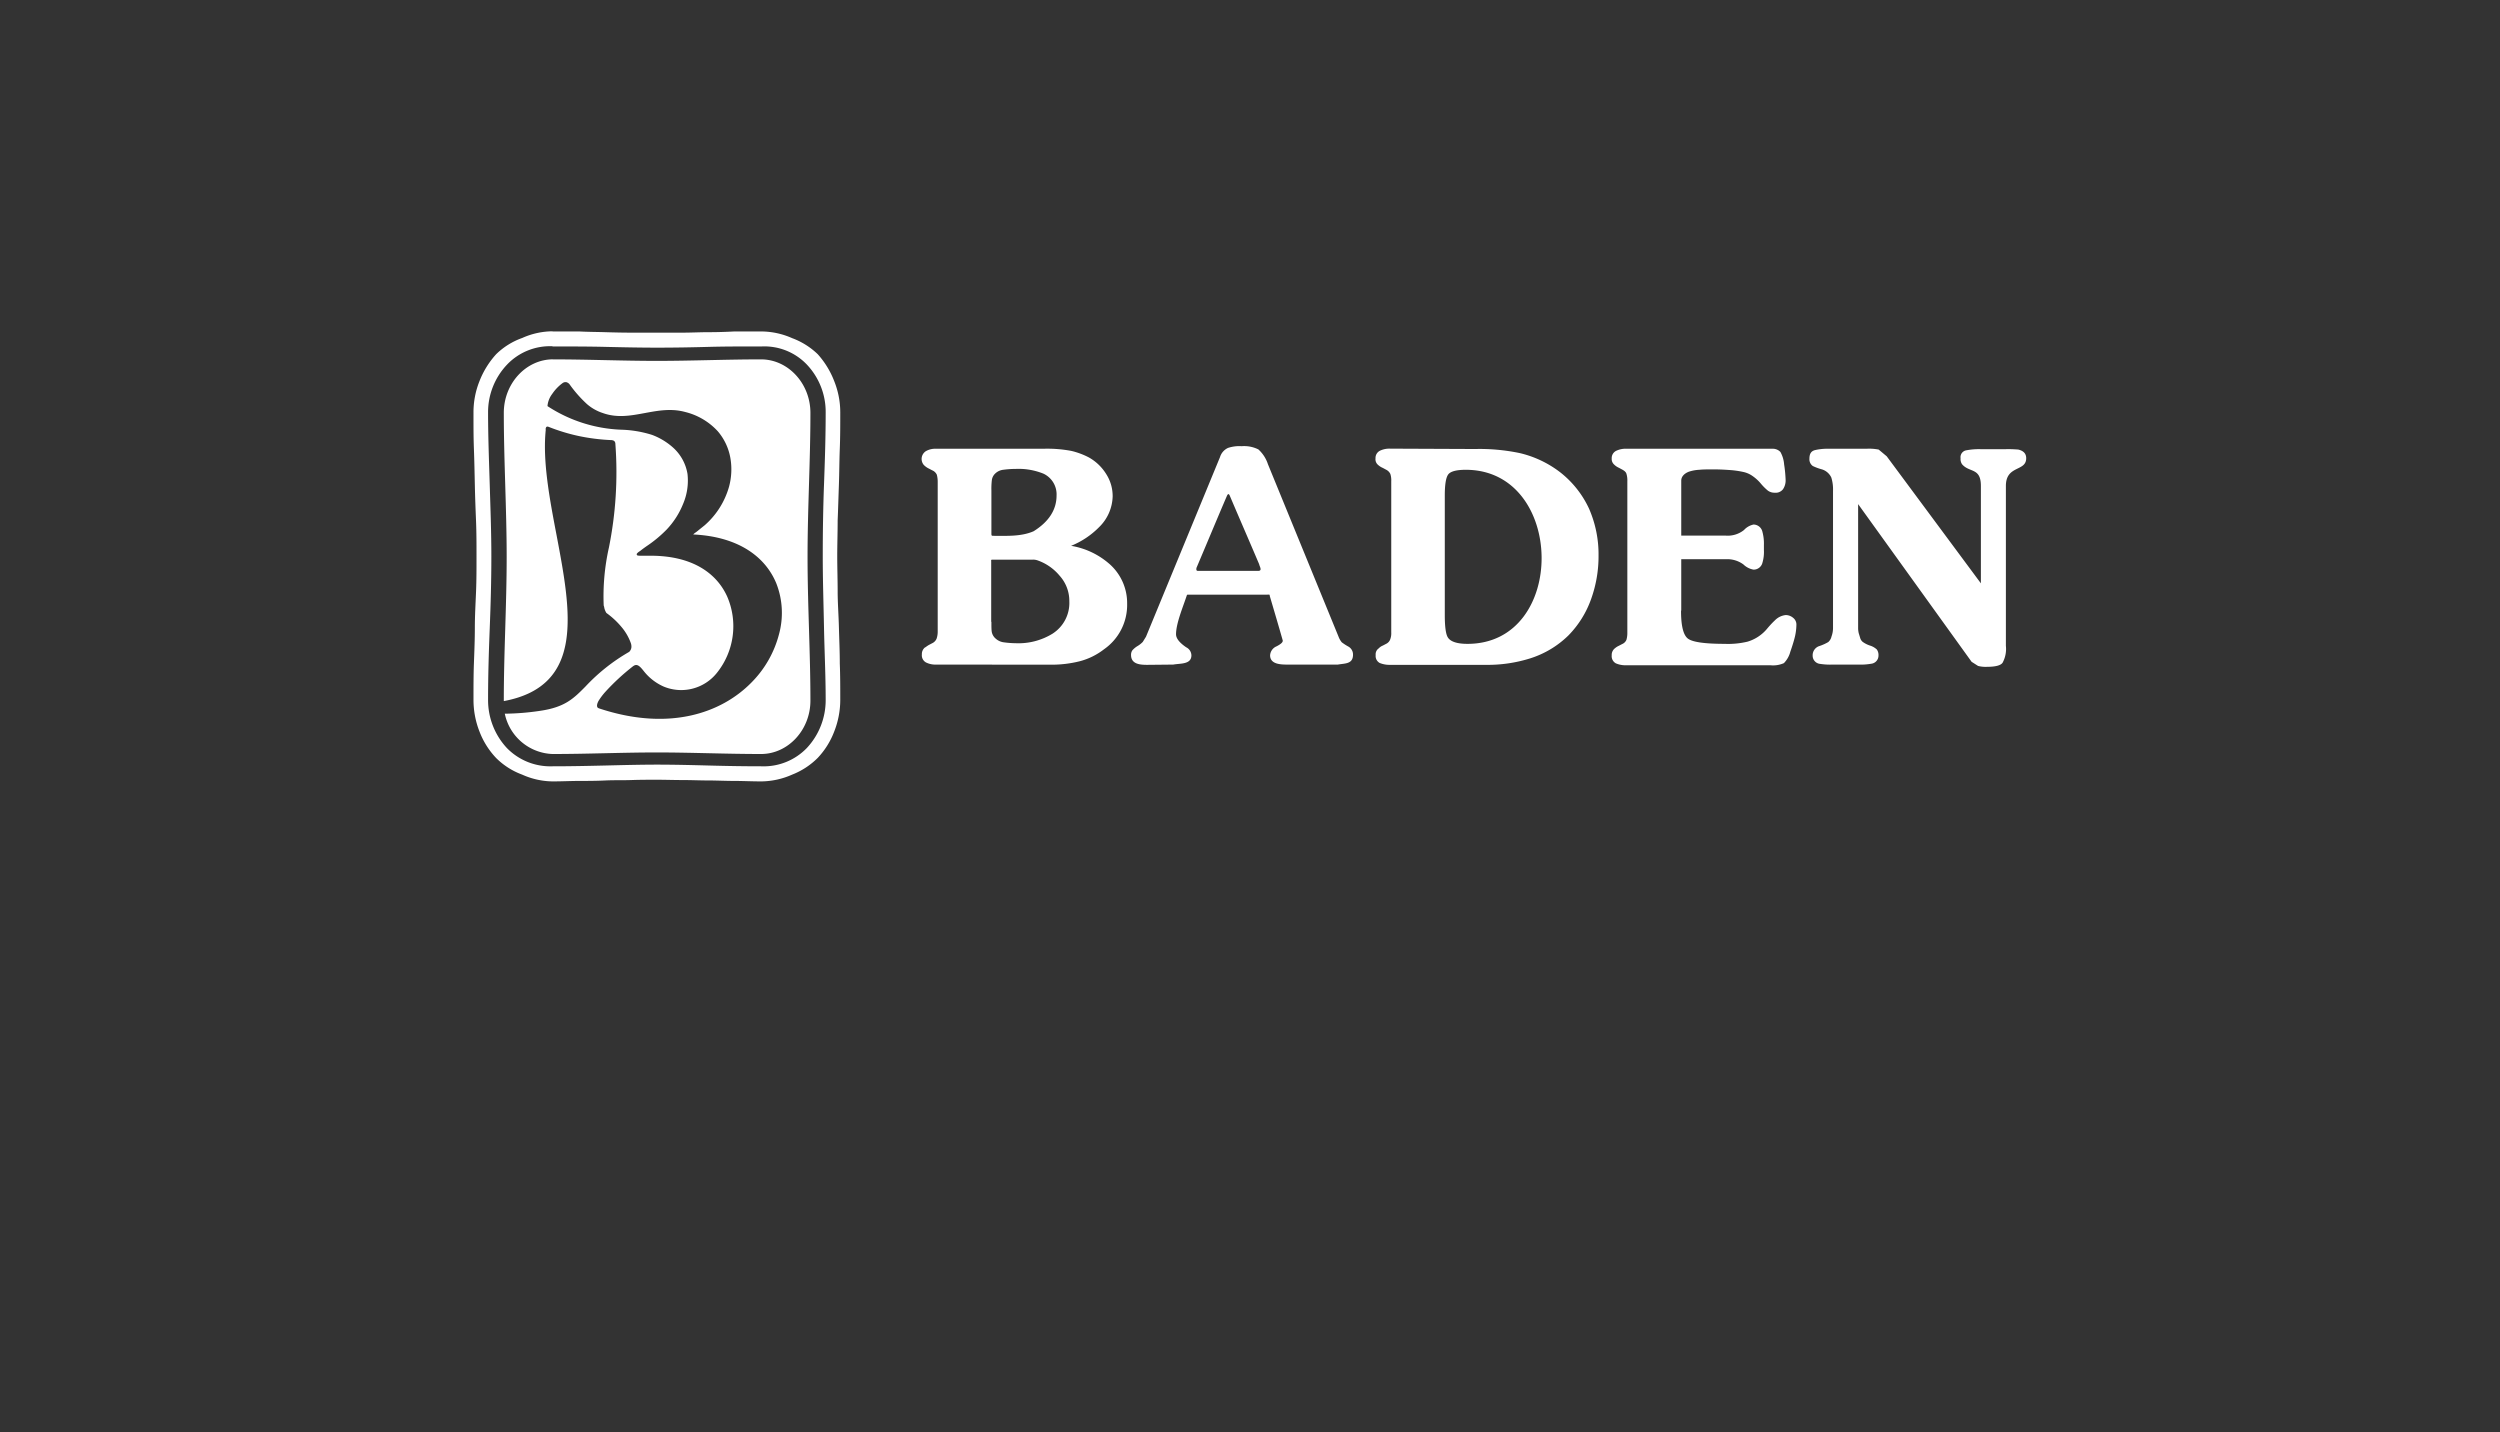 <svg id="Background" xmlns="http://www.w3.org/2000/svg" viewBox="0 0 480 275"><rect x="0" y="0" width="480" height="275" fill="#333333" stroke="none"/><defs><style>.cls-1{fill:transparent;}.cls-2{fill:#fff;fill-rule:evenodd;}</style></defs><title>logos</title><rect class="cls-1" width="480" height="275"/><path class="cls-2" d="M179.79,127.6a4.08,4.08,0,0,1-2-.41,1.56,1.56,0,0,1-.79-1.54,1.62,1.62,0,0,1,.58-1.33c.09,0,.34-.25.79-.5l.63-.33a1.67,1.67,0,0,0,.83-.88,4.06,4.06,0,0,0,.21-1.32V92.52a5.17,5.17,0,0,0-.17-1.37,1.66,1.66,0,0,0-.87-.84l-.63-.33a3.4,3.4,0,0,1-1-.71,1.78,1.78,0,0,1,.42-2.66,3.66,3.66,0,0,1,1.95-.45h20.57a25,25,0,0,1,5.37.41,14.44,14.44,0,0,1,3.37,1.25A9.21,9.21,0,0,1,212.38,91a7.84,7.84,0,0,1,1.25,4.32,8.53,8.53,0,0,1-2.58,5.87,15.94,15.94,0,0,1-5.4,3.61,14.84,14.84,0,0,1,7.52,3.62,10,10,0,0,1,3.24,7.52,10.37,10.37,0,0,1-4.45,8.73,12.89,12.89,0,0,1-4.65,2.29,22.09,22.09,0,0,1-5.57.66ZM198.45,102c3-1.87,4.41-4.2,4.41-6.86a4.38,4.38,0,0,0-2.53-4.2,12.69,12.69,0,0,0-5.25-.91,19,19,0,0,0-2.49.17,2.66,2.66,0,0,0-1.53.74,2.08,2.08,0,0,0-.63,1.29,13.75,13.75,0,0,0-.08,1.95v8.15c0,.51,0,.55.41.55,2.5,0,5.32.16,7.69-.88Zm-8.1,17.38c0,.91,0,1.58.08,2a2.22,2.22,0,0,0,.75,1.24,2.85,2.85,0,0,0,1.58.71,18.3,18.3,0,0,0,2.32.17,12.48,12.48,0,0,0,7-1.83,7,7,0,0,0,3.23-6.24,7.21,7.21,0,0,0-1.87-4.9,9.62,9.62,0,0,0-4.15-2.91,2.6,2.6,0,0,0-1-.17c-2.53,0-5.07,0-7.65,0-.29,0-.37,0-.33.33v11.6Zm29.93,8.27c-1.42,0-3.12-.13-3.12-1.91a1.51,1.51,0,0,1,.25-.87,4.09,4.09,0,0,1,1-.83,4.94,4.94,0,0,0,1-.79l.62-1,14.22-34.51A2.84,2.84,0,0,1,235.78,86a6.91,6.91,0,0,1,2.62-.33,6.09,6.09,0,0,1,3.21.62,6.55,6.55,0,0,1,1.83,2.83L257,122.24a3.74,3.74,0,0,0,.62,1.08,10,10,0,0,0,1.21.79,1.75,1.75,0,0,1,.95,1.58c0,1.83-1.53,1.66-2.91,1.91h-9.56c-1.29,0-3.45,0-3.45-1.78a2,2,0,0,1,1.21-1.71c.83-.42,1.33-.83,1.2-1.2-.79-2.79-1.62-5.58-2.45-8.4-.08-.42,0-.34-.5-.34H228.26c-.41,0-.33,0-.46.34-.7,2.12-2,5.19-2,7.27,0,.79.66,1.62,1.95,2.5a1.77,1.77,0,0,1,1,1.54c0,1.78-2.12,1.53-3.49,1.78Zm21.49-19.29c-1.87-4.41-3.78-8.77-5.65-13.18-.17-.41-.34-.41-.54,0-2,4.66-3.91,9.27-5.87,13.88,0,.25-.12.59.42.55h11.43c.83,0,.34-.75.21-1.21Zm41.49-22.15a37.62,37.62,0,0,1,8.52.78,20.33,20.33,0,0,1,7.74,3.66,19,19,0,0,1,5.57,7,21.87,21.87,0,0,1,1.83,9A24.27,24.27,0,0,1,305.5,115a19.07,19.07,0,0,1-4.36,7,18.4,18.4,0,0,1-7.32,4.4,27.23,27.23,0,0,1-8.65,1.25H266.88a4.91,4.91,0,0,1-2-.37,1.53,1.53,0,0,1-.75-1.5,1.38,1.38,0,0,1,.58-1.29,2.23,2.23,0,0,1,.79-.54l.63-.33a1.54,1.54,0,0,0,.78-.83,3.32,3.32,0,0,0,.21-1.37v-29a4.05,4.05,0,0,0-.17-1.41,1.76,1.76,0,0,0-.82-.83l-.63-.34a3.19,3.19,0,0,1-1-.66A1.4,1.4,0,0,1,264.1,88a1.55,1.55,0,0,1,.83-1.45,4.1,4.1,0,0,1,1.95-.41Zm-5.86,31.92c0,2.25.21,3.66.58,4.24.5.83,1.79,1.25,3.78,1.25,19.25,0,18.8-33.42-.33-33.42-1.87,0-3,.33-3.41.95s-.62,1.91-.62,4v23Zm45.36-.83c0,2.91.45,4.66,1.33,5.32s3.2,1,7.06,1a15.89,15.89,0,0,0,4.37-.42,7.77,7.77,0,0,0,3.7-2.41c.83-1,1.37-1.5,1.58-1.7a3.38,3.38,0,0,1,2.08-1,2.23,2.23,0,0,1,1.41.54,1.62,1.62,0,0,1,.62,1.33,10.69,10.69,0,0,1-.37,2.62c-.13.5-.37,1.33-.79,2.53a4.9,4.9,0,0,1-1.24,2.21,5.1,5.1,0,0,1-2.59.41H312.24a4.63,4.63,0,0,1-2-.37,1.57,1.57,0,0,1-.79-1.54,1.6,1.6,0,0,1,.59-1.33,3.37,3.37,0,0,1,.78-.5l.63-.33a1.53,1.53,0,0,0,.83-.83,4.8,4.8,0,0,0,.17-1.37V92.39a4.31,4.31,0,0,0-.17-1.41c-.09-.33-.37-.58-.83-.83l-.63-.34a3,3,0,0,1-.95-.66,1.41,1.41,0,0,1-.42-1.13,1.55,1.55,0,0,1,.83-1.45,4.14,4.14,0,0,1,2-.41h26.44c.54,0,1.12,0,1.7,0a2,2,0,0,1,1.42.62,5.75,5.75,0,0,1,.71,2.37,25.26,25.26,0,0,1,.29,3,3,3,0,0,1-.51,1.79,1.76,1.76,0,0,1-1.58.66,2.12,2.12,0,0,1-1.33-.41,10.3,10.3,0,0,1-1.33-1.33,8,8,0,0,0-1.58-1.45,4.8,4.8,0,0,0-1.78-.79,18,18,0,0,0-2.71-.38c-1.12-.08-2.16-.12-3.07-.12s-1.92,0-2.7.08a7.6,7.6,0,0,0-2,.37c-.95.38-1.45,1-1.45,1.71v10.56h8.56a5,5,0,0,0,3.49-1.08,3.47,3.47,0,0,1,1.83-1.05,1.77,1.77,0,0,1,1.71,1.42,8.52,8.52,0,0,1,.28,2.5v1a7.26,7.26,0,0,1-.28,2.41,1.74,1.74,0,0,1-1.71,1.33,3.73,3.73,0,0,1-1.95-1,5.22,5.22,0,0,0-3.37-1h-8.56v9.81Zm57.57-24c0-3.57-2.2-2.5-3.61-4.16a1.76,1.76,0,0,1-.29-1.16,1.34,1.34,0,0,1,1-1.5,13,13,0,0,1,2.79-.24h4.95a22.5,22.5,0,0,1,2.36.08c1,.25,1.5.78,1.5,1.66,0,2.62-3.9,1.29-3.9,5.32V124a5.55,5.55,0,0,1-.63,3.24c-.37.54-1.41.79-3,.79a5.82,5.82,0,0,1-1.71-.17l-1.24-.79L356.76,96.79v23.75a4.21,4.21,0,0,0,.13,1.08c.12.37.2.66.29.95a1.47,1.47,0,0,0,.46.67,5.08,5.08,0,0,0,1.37.7,3.43,3.43,0,0,1,1.33.75,1.81,1.81,0,0,1,.33,1.17,1.57,1.57,0,0,1-1.41,1.58,11.69,11.69,0,0,1-2.46.16h-4.9a12.54,12.54,0,0,1-2.41-.13,1.58,1.58,0,0,1-1.46-1.61,1.85,1.85,0,0,1,1.33-1.83,9.13,9.13,0,0,0,1.66-.75,2,2,0,0,0,.63-1.08,4.65,4.65,0,0,0,.29-1.66V94.22a7.68,7.68,0,0,0-.33-2.54,2.94,2.94,0,0,0-1.87-1.58,9.91,9.91,0,0,1-1.67-.62,1.57,1.57,0,0,1-.66-1.41c0-1,.37-1.5,1.16-1.67a10.46,10.46,0,0,1,2.08-.24h7.73a9.35,9.35,0,0,1,2.33.16l1.54,1.29L380.33,112V93.22Z"/><path class="cls-2" d="M106.12,69c6.69,0,13.34.29,20,.29s13.35-.29,20-.29c5.2,0,9.48,4.63,9.48,10.27,0,9.19-.55,18.41-.55,27.63s.55,18.41.55,27.63c0,5.61-4.28,10.24-9.48,10.24-6.69,0-13.35-.3-20-.3s-13.32.3-20,.3a9.72,9.72,0,0,1-9.2-7.74,48.53,48.53,0,0,0,6.78-.55c4.77-.7,6.4-2.33,8.73-4.69a36,36,0,0,1,8.37-6.63l0,0a1.43,1.43,0,0,0,.43-.87,2,2,0,0,0-.12-.84h0a10,10,0,0,0-1.8-3.09,15.6,15.6,0,0,0-2.88-2.67,3.16,3.16,0,0,1-.41-1c0-.15-.06-.26-.11-.44a42.75,42.75,0,0,1,1-11.11,73.18,73.18,0,0,0,1.25-19.8h0c0-.7-.38-.82-.88-.85h-.11a38.06,38.06,0,0,1-6.08-.78,36.26,36.26,0,0,1-5.82-1.78h0c-.34-.09-.43.09-.49.32a.22.22,0,0,0,0,.15h0a.34.34,0,0,0,0,.17h0c-.61,6,.73,13.12,2.07,20.13,2.79,14.74,5.49,29-10.12,31.91v-.09c0-9.28.55-18.3.55-27.58,0-9.13-.55-18.55-.55-27.68,0-5.64,4.27-10.27,9.48-10.27Zm15.5,58.87Zm0,0c.73-.5,1.25.06,2,1a10,10,0,0,0,3.78,2.94h0a8.76,8.76,0,0,0,10.23-2.6,14.32,14.32,0,0,0,2-14.65c-2-4.45-6.66-7.94-15-7.86h-.52c-.41,0-.82,0-1.22,0a2.57,2.57,0,0,1-.5-.05.39.39,0,0,1-.15-.21h0a.36.36,0,0,1,.09-.2h0a2.27,2.27,0,0,1,.56-.44h0c.43-.35.84-.64,1.25-.93h0a24,24,0,0,0,3.86-3.2h0a15.53,15.53,0,0,0,3.15-4.91A11.39,11.39,0,0,0,132,91a8.69,8.69,0,0,0-2.7-5,12.7,12.7,0,0,0-4.1-2.5v0a21.69,21.69,0,0,0-6-1,27.7,27.7,0,0,1-14-4.47l-.08-.06,0-.06a4.48,4.48,0,0,1,.9-2.27,8.45,8.45,0,0,1,2-2.09h0a1,1,0,0,1,.69-.18,1.2,1.2,0,0,1,.64.41,24,24,0,0,0,3.32,3.78,8.72,8.72,0,0,0,3.06,1.74c2.78,1,5.43.5,8.11,0,2.5-.46,5-.93,7.71-.2a12.56,12.56,0,0,1,6.28,3.72,10.73,10.73,0,0,1,2.38,5,12.7,12.7,0,0,1-.23,5.61,15.38,15.38,0,0,1-4.68,7.42l-.9.72c-.3.24-.56.47-.85.67a2.75,2.75,0,0,0-.46.38s0,0,.08,0h0c8.73.44,13.85,4.37,15.91,9.46a15.52,15.52,0,0,1,.5,9.65,20.4,20.4,0,0,1-5.27,9.28c-5.87,6-16,9.42-29.29,5h0a.82.82,0,0,1-.26-.14c-.23-.27-.14-.73.15-1.28a11.93,11.93,0,0,1,1.34-1.78,42.65,42.65,0,0,1,5.32-4.91Z"/><path class="cls-2" d="M106.09,63.64h5.14c1.69.09,3.38.09,5,.14s3.37.09,5,.09H131c1.69,0,3.35-.09,5-.09s3.29-.05,5-.14h5.14a14.71,14.71,0,0,1,5.94,1.28A14.22,14.22,0,0,1,157,68a16.72,16.72,0,0,1,3.19,5.23,16.06,16.06,0,0,1,1.14,5.94c0,2.38,0,4.71-.09,7s-.09,4.65-.17,6.89-.15,4.74-.24,6.89c0,2.33-.08,4.6-.08,6.84s.08,4.48.08,6.71.18,4.57.24,6.9.17,4.57.17,7c.09,2.24.09,4.65.09,7a16.6,16.6,0,0,1-1.14,6,15.27,15.27,0,0,1-3.19,5.12,14.31,14.31,0,0,1-4.89,3.2,14.91,14.91,0,0,1-5.94,1.31c-1.77,0-3.46-.09-5.14-.09s-3.38-.09-5-.09-3.34-.08-5-.08-3.28-.06-4.88-.06-3.23,0-4.92.06-3.29,0-5,.08-3.29.09-5,.09-3.37.09-5.14.09a14.59,14.59,0,0,1-5.85-1.31,13.82,13.82,0,0,1-5-3.2,15.29,15.29,0,0,1-3.2-5.12,16.6,16.6,0,0,1-1.13-6c0-2.41,0-4.74.08-7,.09-2.41.18-4.66.18-6.89s.14-4.66.23-6.9.09-4.48.09-6.75,0-4.47-.09-6.8c-.09-2.15-.18-4.57-.23-6.89s-.09-4.57-.18-7-.08-4.66-.08-7a16.06,16.06,0,0,1,1.13-5.94A16.75,16.75,0,0,1,95.27,68a13.75,13.75,0,0,1,5-3.11,14.4,14.4,0,0,1,5.85-1.28Zm0,2.88c3.46,0,6.74,0,10.12.08s6.63.15,10,.15,6.63-.06,9.91-.15,6.75-.08,10.12-.08A11.26,11.26,0,0,1,154.92,70a13.21,13.21,0,0,1,3.61,9.16c0,4.71-.15,9.28-.32,13.87s-.24,9.22-.24,13.79.15,9.13.24,13.7.32,9.22.32,13.87a13.46,13.46,0,0,1-3.61,9.22,11.5,11.5,0,0,1-8.73,3.52c-3.37,0-6.74-.06-10.12-.15s-6.63-.17-9.91-.17-6.61.09-10,.17-6.66.15-10.12.15a11.64,11.64,0,0,1-8.73-3.52,13.49,13.49,0,0,1-3.6-9.22c0-4.74.14-9.22.32-13.79s.31-9.13.31-13.73-.17-9.13-.31-13.78-.32-9.28-.32-13.93A13.25,13.25,0,0,1,97.36,70a11.39,11.39,0,0,1,8.73-3.52Z"/></svg>
